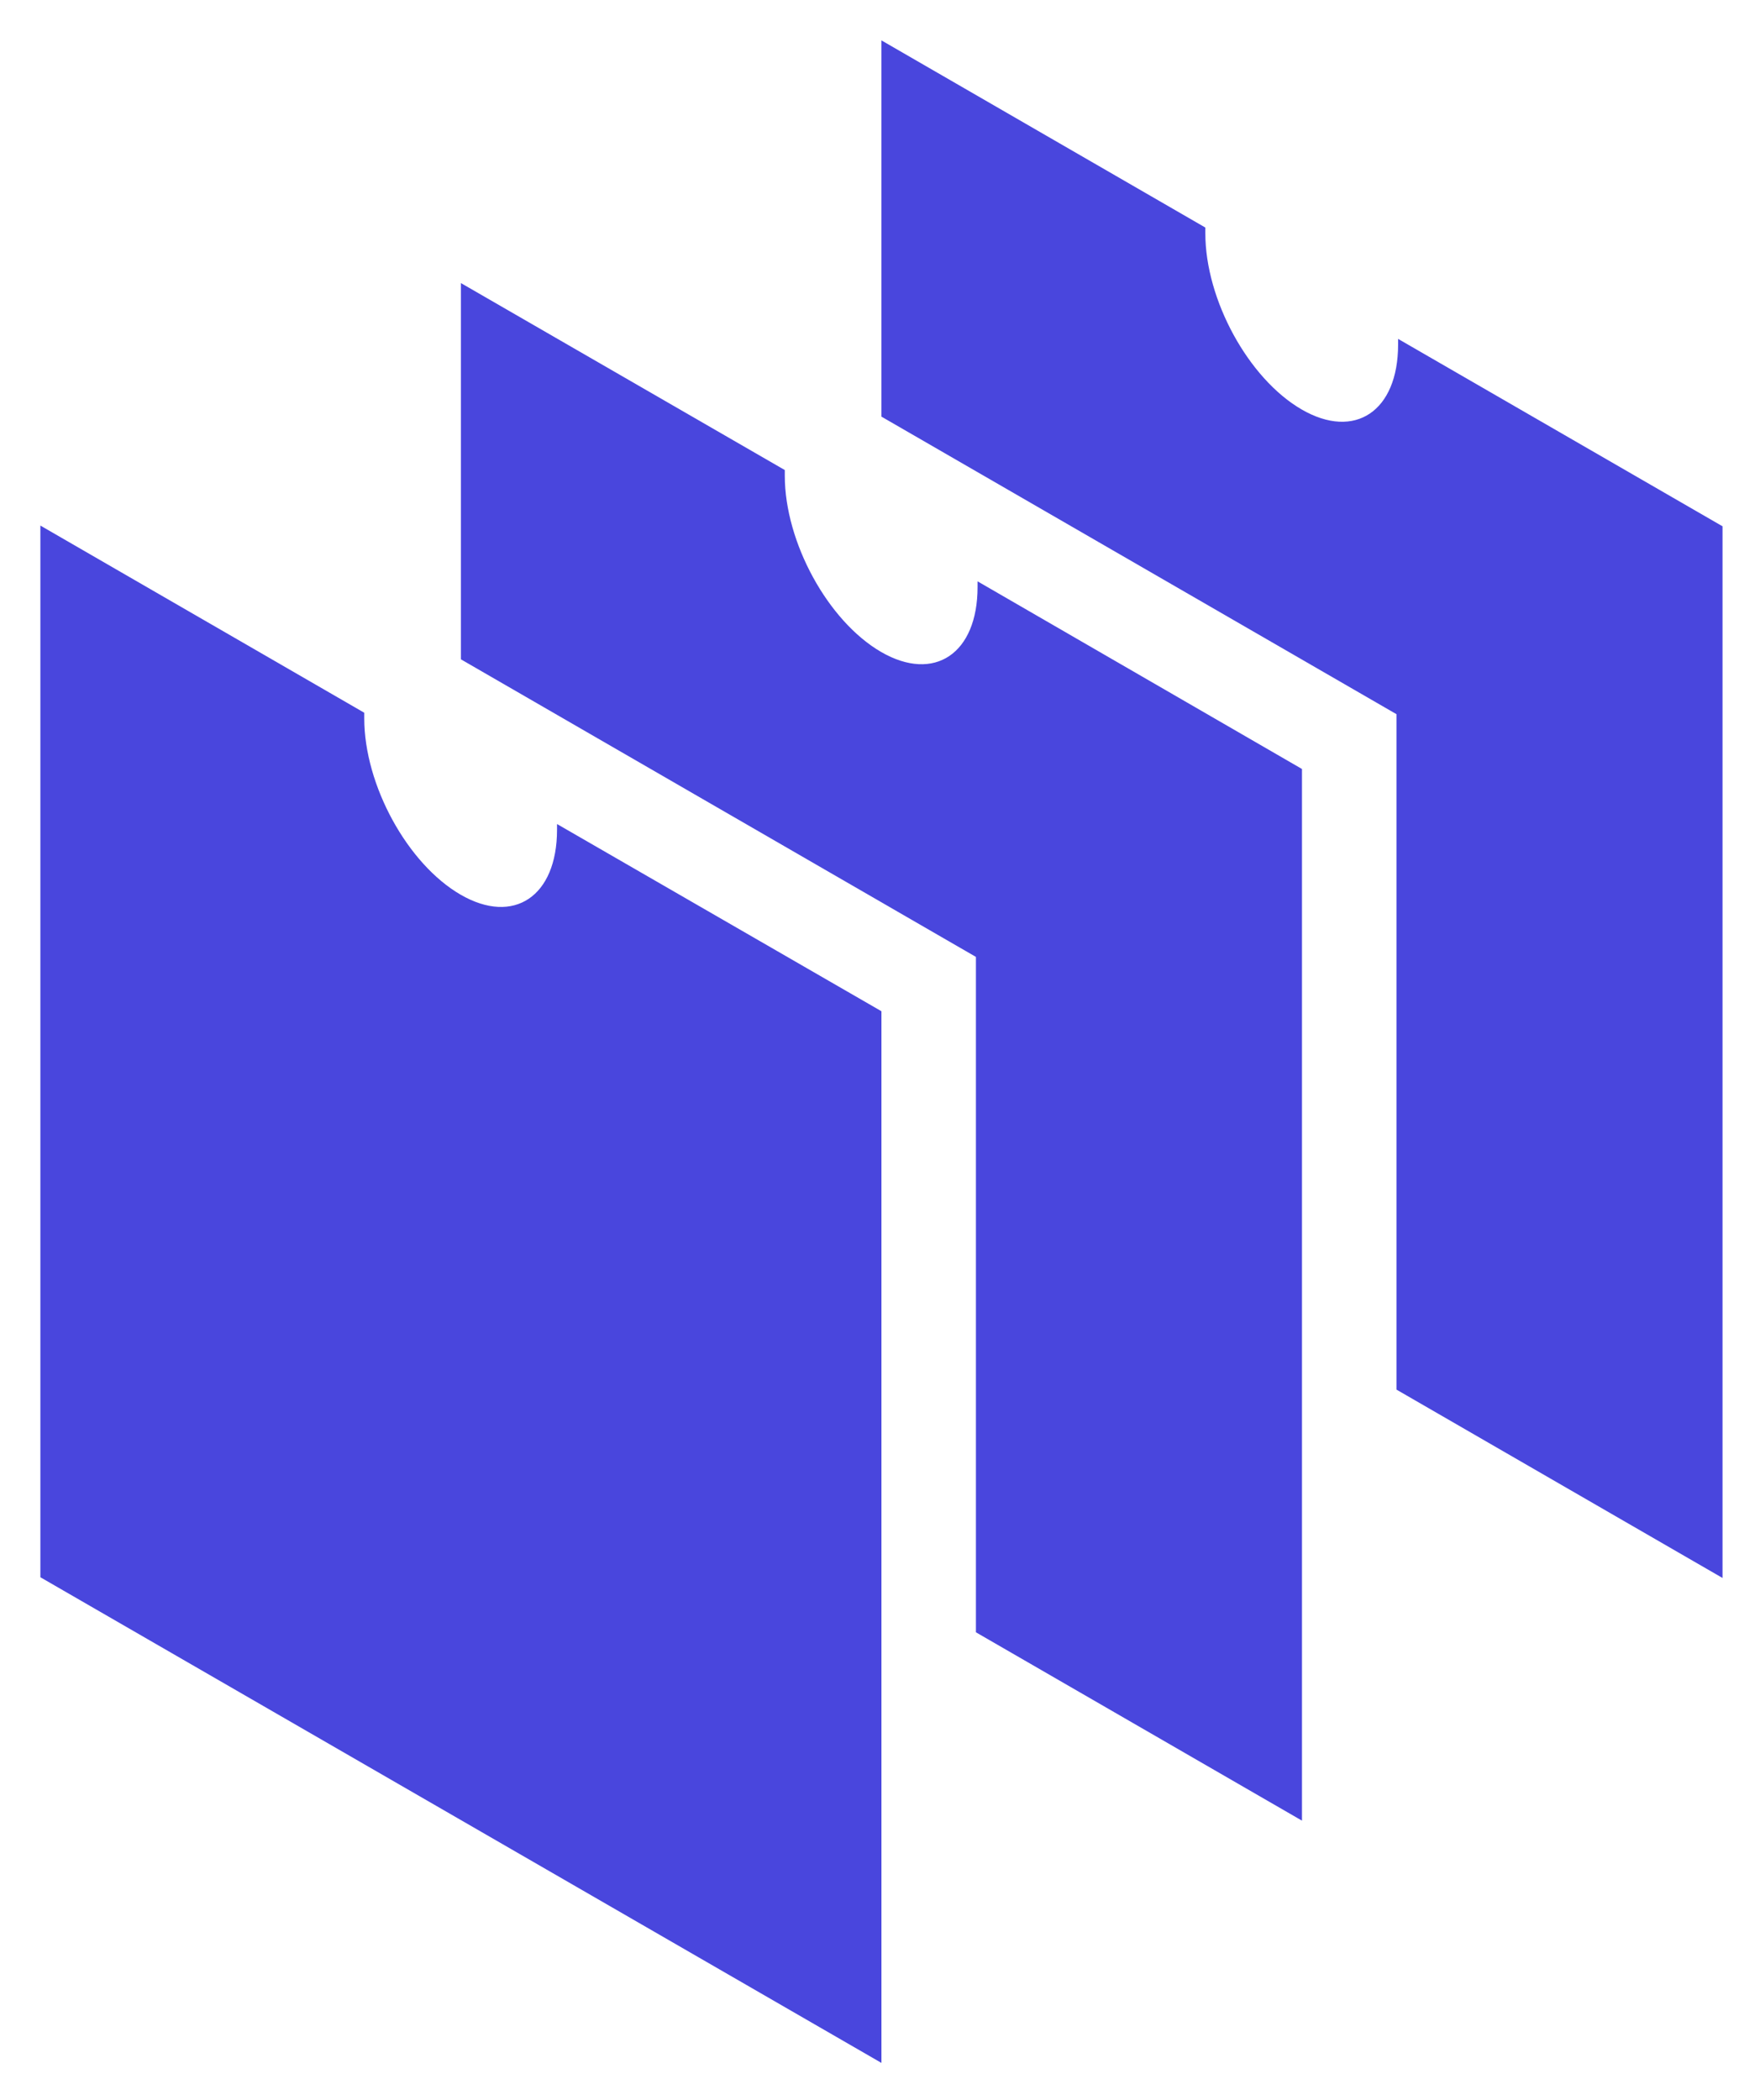 <svg xmlns="http://www.w3.org/2000/svg" role="img" viewBox="-0.84 -0.84 36.62 43.68"><title>WinterJS logo</title><path fill="#4946DD" d="M10.75 16.3v.119c0 1.386-.899 1.99-2.005 1.351-1.106-.639-2.006-2.28-2.006-3.667v-.118L0 10.092v21.875l17.5 10.102V20.194L10.75 16.3z"/><path fill="#4946DD" d="M19.5 11.252v.118c0 1.386-.899 1.99-2.005 1.352-1.106-.64-2.006-2.281-2.006-3.667v-.118L8.75 5.048v7.826l10.716 6.19v14.048l6.784 3.918V15.155l-6.75-3.903z"/><path fill="#4946DD" d="M28.25 6.209v.118c0 1.386-.899 1.99-2.005 1.351-1.106-.639-2.006-2.28-2.006-3.667v-.118L17.5 0v7.826l10.716 6.189v14.049L35 31.982V10.107l-6.75-3.898z"/></svg>